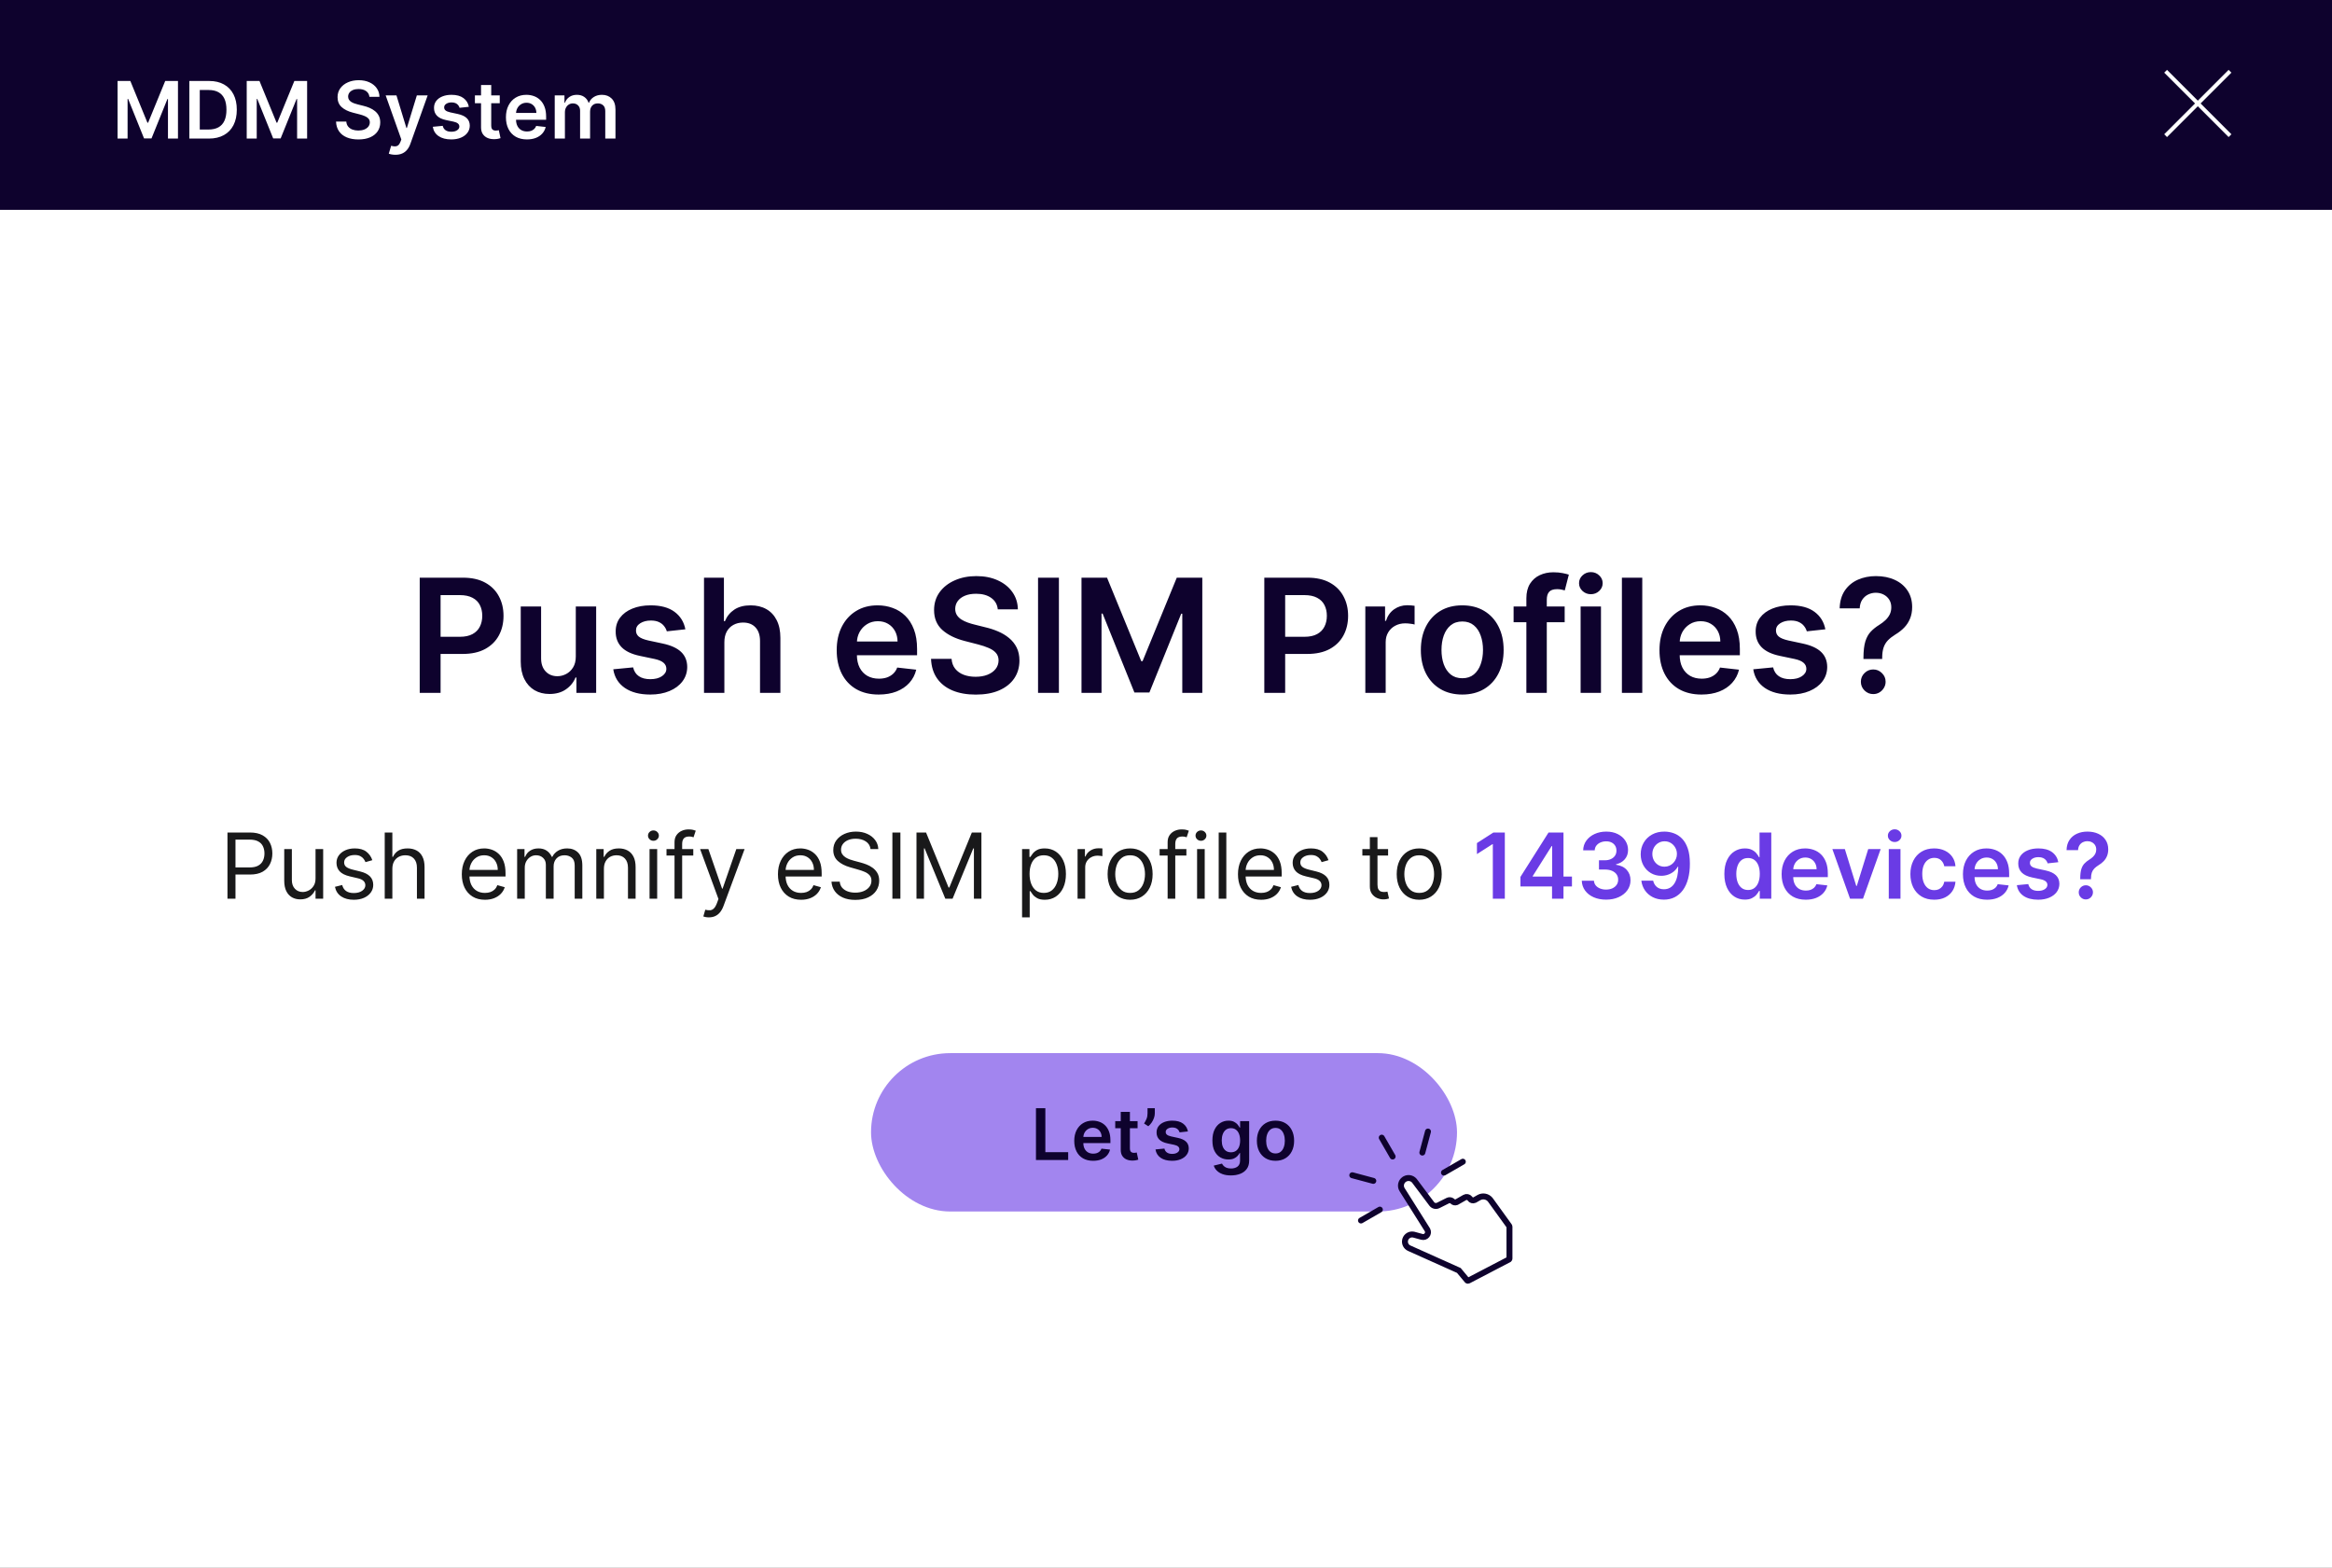 <svg width="589" height="396" viewBox="0 0 589 396" fill="none" xmlns="http://www.w3.org/2000/svg">
<rect x="0" y="0" width="589" height="396" fill="#333333" stroke="none"/>
<g clip-path="url(#clip0_7486_17438)">
<rect width="589" height="396" fill="white"/>
<path d="M106.01 175V145.909H116.919C119.154 145.909 121.029 146.326 122.544 147.159C124.069 147.992 125.219 149.138 125.996 150.597C126.782 152.045 127.175 153.693 127.175 155.54C127.175 157.405 126.782 159.062 125.996 160.511C125.21 161.96 124.05 163.101 122.516 163.935C120.982 164.759 119.092 165.17 116.848 165.17H109.618V160.838H116.138C117.445 160.838 118.515 160.611 119.348 160.156C120.181 159.702 120.797 159.077 121.195 158.281C121.602 157.486 121.805 156.572 121.805 155.54C121.805 154.508 121.602 153.598 121.195 152.812C120.797 152.027 120.177 151.416 119.334 150.98C118.5 150.535 117.426 150.312 116.109 150.312H111.28V175H106.01ZM145.431 165.824V153.182H150.573V175H145.587V171.122H145.36C144.868 172.344 144.058 173.343 142.931 174.119C141.814 174.896 140.436 175.284 138.798 175.284C137.368 175.284 136.103 174.967 135.005 174.332C133.916 173.688 133.064 172.756 132.448 171.534C131.833 170.303 131.525 168.816 131.525 167.074V153.182H136.667V166.278C136.667 167.661 137.046 168.759 137.803 169.574C138.561 170.388 139.555 170.795 140.786 170.795C141.544 170.795 142.278 170.611 142.988 170.241C143.698 169.872 144.281 169.323 144.735 168.594C145.199 167.855 145.431 166.932 145.431 165.824ZM173.105 158.949L168.418 159.46C168.285 158.987 168.053 158.542 167.722 158.125C167.4 157.708 166.964 157.372 166.415 157.116C165.866 156.861 165.193 156.733 164.398 156.733C163.328 156.733 162.428 156.965 161.699 157.429C160.979 157.893 160.624 158.494 160.634 159.233C160.624 159.867 160.856 160.384 161.33 160.781C161.813 161.179 162.608 161.506 163.716 161.761L167.438 162.557C169.502 163.002 171.036 163.707 172.04 164.673C173.053 165.639 173.564 166.903 173.574 168.466C173.564 169.839 173.162 171.051 172.366 172.102C171.58 173.144 170.487 173.958 169.085 174.545C167.684 175.133 166.074 175.426 164.256 175.426C161.585 175.426 159.436 174.867 157.807 173.75C156.178 172.623 155.207 171.056 154.895 169.048L159.909 168.565C160.136 169.55 160.619 170.294 161.358 170.795C162.097 171.297 163.058 171.548 164.241 171.548C165.463 171.548 166.443 171.297 167.182 170.795C167.93 170.294 168.304 169.673 168.304 168.935C168.304 168.31 168.063 167.794 167.58 167.386C167.106 166.979 166.367 166.667 165.364 166.449L161.642 165.668C159.549 165.232 158.001 164.498 156.997 163.466C155.993 162.424 155.496 161.108 155.506 159.517C155.496 158.172 155.861 157.008 156.599 156.023C157.348 155.028 158.384 154.261 159.71 153.722C161.045 153.172 162.584 152.898 164.327 152.898C166.884 152.898 168.896 153.442 170.364 154.531C171.841 155.62 172.755 157.093 173.105 158.949ZM182.956 162.216V175H177.814V145.909H182.842V156.889H183.098C183.609 155.658 184.4 154.687 185.47 153.977C186.55 153.258 187.923 152.898 189.589 152.898C191.105 152.898 192.426 153.215 193.553 153.849C194.679 154.484 195.551 155.412 196.166 156.634C196.791 157.855 197.104 159.347 197.104 161.108V175H191.962V161.903C191.962 160.436 191.583 159.295 190.825 158.48C190.077 157.656 189.026 157.244 187.672 157.244C186.763 157.244 185.948 157.443 185.229 157.841C184.518 158.229 183.96 158.793 183.553 159.531C183.155 160.27 182.956 161.165 182.956 162.216ZM221.926 175.426C219.739 175.426 217.849 174.972 216.259 174.062C214.677 173.144 213.46 171.847 212.608 170.17C211.756 168.485 211.33 166.501 211.33 164.219C211.33 161.974 211.756 160.005 212.608 158.31C213.47 156.605 214.672 155.279 216.216 154.332C217.759 153.376 219.573 152.898 221.656 152.898C223.001 152.898 224.27 153.116 225.463 153.551C226.666 153.977 227.726 154.64 228.645 155.54C229.573 156.439 230.302 157.585 230.832 158.977C231.363 160.36 231.628 162.008 231.628 163.92V165.497H213.744V162.031H226.699C226.689 161.046 226.476 160.17 226.06 159.403C225.643 158.627 225.061 158.016 224.312 157.571C223.574 157.126 222.712 156.903 221.727 156.903C220.676 156.903 219.753 157.159 218.957 157.67C218.162 158.172 217.542 158.835 217.097 159.659C216.661 160.473 216.438 161.368 216.429 162.344V165.369C216.429 166.638 216.661 167.727 217.125 168.636C217.589 169.536 218.238 170.227 219.071 170.71C219.904 171.184 220.88 171.42 221.997 171.42C222.745 171.42 223.422 171.316 224.028 171.108C224.634 170.89 225.16 170.573 225.605 170.156C226.05 169.74 226.386 169.223 226.614 168.608L231.415 169.148C231.112 170.417 230.534 171.525 229.682 172.472C228.839 173.409 227.759 174.138 226.443 174.659C225.127 175.17 223.621 175.426 221.926 175.426ZM252.015 153.906C251.882 152.666 251.324 151.7 250.339 151.009C249.363 150.317 248.094 149.972 246.532 149.972C245.433 149.972 244.491 150.137 243.705 150.469C242.919 150.8 242.318 151.25 241.901 151.818C241.485 152.386 241.272 153.035 241.262 153.764C241.262 154.37 241.399 154.896 241.674 155.341C241.958 155.786 242.342 156.165 242.825 156.477C243.308 156.78 243.843 157.036 244.43 157.244C245.017 157.453 245.609 157.628 246.205 157.77L248.933 158.452C250.031 158.707 251.087 159.053 252.1 159.489C253.123 159.924 254.037 160.473 254.842 161.136C255.656 161.799 256.3 162.599 256.773 163.537C257.247 164.474 257.484 165.573 257.484 166.832C257.484 168.537 257.048 170.038 256.177 171.335C255.306 172.623 254.046 173.632 252.398 174.361C250.76 175.08 248.776 175.44 246.447 175.44C244.183 175.44 242.219 175.09 240.552 174.389C238.895 173.688 237.597 172.666 236.66 171.321C235.732 169.976 235.23 168.338 235.154 166.406H240.339C240.415 167.42 240.727 168.262 241.276 168.935C241.826 169.607 242.54 170.109 243.421 170.44C244.311 170.772 245.306 170.938 246.404 170.938C247.55 170.938 248.554 170.767 249.415 170.426C250.287 170.076 250.969 169.593 251.461 168.977C251.953 168.352 252.204 167.623 252.214 166.79C252.204 166.032 251.982 165.407 251.546 164.915C251.111 164.413 250.5 163.996 249.714 163.665C248.937 163.324 248.028 163.021 246.987 162.756L243.677 161.903C241.281 161.288 239.387 160.355 237.995 159.105C236.612 157.846 235.921 156.174 235.921 154.091C235.921 152.377 236.385 150.876 237.313 149.588C238.251 148.3 239.524 147.301 241.134 146.591C242.744 145.871 244.567 145.511 246.603 145.511C248.667 145.511 250.476 145.871 252.029 146.591C253.592 147.301 254.818 148.291 255.708 149.56C256.598 150.819 257.058 152.268 257.086 153.906H252.015ZM267.452 145.909V175H262.182V145.909H267.452ZM273.158 145.909H279.607L288.244 166.989H288.585L297.221 145.909H303.67V175H298.613V155.014H298.343L290.303 174.915H286.525L278.485 154.972H278.215V175H273.158V145.909ZM319.33 175V145.909H330.239C332.474 145.909 334.349 146.326 335.864 147.159C337.389 147.992 338.54 149.138 339.316 150.597C340.102 152.045 340.495 153.693 340.495 155.54C340.495 157.405 340.102 159.062 339.316 160.511C338.53 161.96 337.37 163.101 335.836 163.935C334.302 164.759 332.413 165.17 330.168 165.17H322.938V160.838H329.458C330.765 160.838 331.835 160.611 332.668 160.156C333.502 159.702 334.117 159.077 334.515 158.281C334.922 157.486 335.126 156.572 335.126 155.54C335.126 154.508 334.922 153.598 334.515 152.812C334.117 152.027 333.497 151.416 332.654 150.98C331.821 150.535 330.746 150.312 329.43 150.312H324.6V175H319.33ZM344.845 175V153.182H349.831V156.818H350.058C350.456 155.559 351.138 154.588 352.104 153.906C353.079 153.215 354.192 152.869 355.442 152.869C355.726 152.869 356.043 152.884 356.393 152.912C356.753 152.931 357.052 152.964 357.288 153.011V157.741C357.071 157.666 356.725 157.599 356.251 157.543C355.787 157.476 355.338 157.443 354.902 157.443C353.964 157.443 353.122 157.647 352.374 158.054C351.635 158.452 351.053 159.006 350.626 159.716C350.2 160.426 349.987 161.245 349.987 162.173V175H344.845ZM369.323 175.426C367.192 175.426 365.346 174.957 363.783 174.02C362.221 173.082 361.009 171.771 360.147 170.085C359.295 168.4 358.869 166.43 358.869 164.176C358.869 161.922 359.295 159.948 360.147 158.253C361.009 156.558 362.221 155.241 363.783 154.304C365.346 153.366 367.192 152.898 369.323 152.898C371.454 152.898 373.3 153.366 374.863 154.304C376.425 155.241 377.633 156.558 378.485 158.253C379.347 159.948 379.778 161.922 379.778 164.176C379.778 166.43 379.347 168.4 378.485 170.085C377.633 171.771 376.425 173.082 374.863 174.02C373.3 174.957 371.454 175.426 369.323 175.426ZM369.352 171.307C370.507 171.307 371.473 170.99 372.249 170.355C373.026 169.711 373.603 168.849 373.982 167.77C374.371 166.69 374.565 165.488 374.565 164.162C374.565 162.827 374.371 161.619 373.982 160.54C373.603 159.451 373.026 158.584 372.249 157.94C371.473 157.296 370.507 156.974 369.352 156.974C368.168 156.974 367.183 157.296 366.397 157.94C365.621 158.584 365.038 159.451 364.65 160.54C364.271 161.619 364.082 162.827 364.082 164.162C364.082 165.488 364.271 166.69 364.65 167.77C365.038 168.849 365.621 169.711 366.397 170.355C367.183 170.99 368.168 171.307 369.352 171.307ZM395.193 153.182V157.159H382.295V153.182H395.193ZM385.52 175V151.122C385.52 149.654 385.823 148.433 386.429 147.457C387.045 146.482 387.868 145.753 388.901 145.27C389.933 144.787 391.079 144.545 392.338 144.545C393.228 144.545 394.019 144.616 394.71 144.759C395.402 144.901 395.913 145.028 396.244 145.142L395.222 149.119C395.004 149.053 394.729 148.987 394.398 148.92C394.066 148.845 393.697 148.807 393.29 148.807C392.333 148.807 391.656 149.039 391.259 149.503C390.87 149.957 390.676 150.611 390.676 151.463V175H385.52ZM399.22 175V153.182H404.362V175H399.22ZM401.805 150.085C400.991 150.085 400.29 149.815 399.703 149.276C399.116 148.726 398.822 148.068 398.822 147.301C398.822 146.525 399.116 145.866 399.703 145.327C400.29 144.777 400.991 144.503 401.805 144.503C402.629 144.503 403.33 144.777 403.908 145.327C404.495 145.866 404.788 146.525 404.788 147.301C404.788 148.068 404.495 148.726 403.908 149.276C403.33 149.815 402.629 150.085 401.805 150.085ZM414.792 145.909V175H409.65V145.909H414.792ZM429.739 175.426C427.551 175.426 425.662 174.972 424.071 174.062C422.49 173.144 421.273 171.847 420.42 170.17C419.568 168.485 419.142 166.501 419.142 164.219C419.142 161.974 419.568 160.005 420.42 158.31C421.282 156.605 422.485 155.279 424.028 154.332C425.572 153.376 427.385 152.898 429.469 152.898C430.813 152.898 432.082 153.116 433.276 153.551C434.478 153.977 435.539 154.64 436.457 155.54C437.385 156.439 438.115 157.585 438.645 158.977C439.175 160.36 439.44 162.008 439.44 163.92V165.497H421.557V162.031H434.511C434.502 161.046 434.289 160.17 433.872 159.403C433.455 158.627 432.873 158.016 432.125 157.571C431.386 157.126 430.525 156.903 429.54 156.903C428.489 156.903 427.565 157.159 426.77 157.67C425.974 158.172 425.354 158.835 424.909 159.659C424.473 160.473 424.251 161.368 424.241 162.344V165.369C424.241 166.638 424.473 167.727 424.938 168.636C425.402 169.536 426.05 170.227 426.884 170.71C427.717 171.184 428.692 171.42 429.81 171.42C430.558 171.42 431.235 171.316 431.841 171.108C432.447 170.89 432.973 170.573 433.418 170.156C433.863 169.74 434.199 169.223 434.426 168.608L439.227 169.148C438.924 170.417 438.347 171.525 437.494 172.472C436.652 173.409 435.572 174.138 434.256 174.659C432.939 175.17 431.434 175.426 429.739 175.426ZM461.035 158.949L456.347 159.46C456.215 158.987 455.983 158.542 455.651 158.125C455.329 157.708 454.894 157.372 454.344 157.116C453.795 156.861 453.123 156.733 452.327 156.733C451.257 156.733 450.358 156.965 449.629 157.429C448.909 157.893 448.554 158.494 448.563 159.233C448.554 159.867 448.786 160.384 449.259 160.781C449.742 161.179 450.538 161.506 451.646 161.761L455.367 162.557C457.432 163.002 458.966 163.707 459.969 164.673C460.983 165.639 461.494 166.903 461.504 168.466C461.494 169.839 461.092 171.051 460.296 172.102C459.51 173.144 458.416 173.958 457.015 174.545C455.613 175.133 454.004 175.426 452.185 175.426C449.515 175.426 447.365 174.867 445.737 173.75C444.108 172.623 443.137 171.056 442.825 169.048L447.839 168.565C448.066 169.55 448.549 170.294 449.288 170.795C450.026 171.297 450.987 171.548 452.171 171.548C453.393 171.548 454.373 171.297 455.112 170.795C455.86 170.294 456.234 169.673 456.234 168.935C456.234 168.31 455.992 167.794 455.509 167.386C455.036 166.979 454.297 166.667 453.293 166.449L449.572 165.668C447.479 165.232 445.931 164.498 444.927 163.466C443.923 162.424 443.426 161.108 443.435 159.517C443.426 158.172 443.79 157.008 444.529 156.023C445.277 155.028 446.314 154.261 447.64 153.722C448.975 153.172 450.514 152.898 452.256 152.898C454.813 152.898 456.826 153.442 458.293 154.531C459.771 155.62 460.684 157.093 461.035 158.949ZM470.658 166.449V166.08C470.668 164.366 470.829 163.002 471.141 161.989C471.463 160.975 471.918 160.161 472.505 159.545C473.092 158.92 473.807 158.348 474.65 157.827C475.228 157.467 475.744 157.074 476.198 156.648C476.662 156.212 477.027 155.729 477.292 155.199C477.557 154.659 477.69 154.058 477.69 153.395C477.69 152.647 477.514 151.998 477.164 151.449C476.814 150.9 476.34 150.473 475.744 150.17C475.156 149.867 474.498 149.716 473.769 149.716C473.097 149.716 472.458 149.863 471.852 150.156C471.255 150.44 470.758 150.876 470.36 151.463C469.972 152.041 469.754 152.775 469.707 153.665H464.65C464.697 151.866 465.133 150.36 465.957 149.148C466.79 147.936 467.888 147.027 469.252 146.42C470.625 145.814 472.14 145.511 473.798 145.511C475.606 145.511 477.197 145.829 478.57 146.463C479.953 147.098 481.028 148.002 481.795 149.176C482.571 150.341 482.96 151.723 482.96 153.324C482.96 154.403 482.784 155.369 482.434 156.222C482.093 157.074 481.605 157.831 480.971 158.494C480.336 159.157 479.584 159.749 478.712 160.27C477.945 160.743 477.316 161.236 476.823 161.747C476.34 162.259 475.98 162.86 475.744 163.551C475.516 164.233 475.398 165.076 475.388 166.08V166.449H470.658ZM473.13 175.312C472.278 175.312 471.544 175.009 470.928 174.403C470.313 173.797 470.005 173.059 470.005 172.188C470.005 171.335 470.313 170.606 470.928 170C471.544 169.394 472.278 169.091 473.13 169.091C473.973 169.091 474.702 169.394 475.317 170C475.942 170.606 476.255 171.335 476.255 172.188C476.255 172.765 476.108 173.291 475.815 173.764C475.531 174.238 475.152 174.616 474.678 174.901C474.214 175.175 473.698 175.312 473.13 175.312Z" fill="#0E022D"/>
<path d="M57.451 227V210.273H63.103C64.416 210.273 65.488 210.51 66.321 210.983C67.16 211.452 67.781 212.086 68.184 212.886C68.587 213.687 68.788 214.58 68.788 215.565C68.788 216.551 68.587 217.447 68.184 218.252C67.786 219.058 67.171 219.701 66.338 220.18C65.505 220.654 64.437 220.891 63.136 220.891H59.085V219.094H63.071C63.969 219.094 64.691 218.939 65.235 218.628C65.78 218.318 66.174 217.899 66.419 217.37C66.67 216.837 66.795 216.235 66.795 215.565C66.795 214.896 66.67 214.297 66.419 213.768C66.174 213.24 65.777 212.826 65.227 212.527C64.677 212.222 63.947 212.07 63.038 212.07H59.477V227H57.451ZM79.696 221.871V214.455H81.623V227H79.696V224.876H79.565C79.271 225.513 78.814 226.055 78.193 226.502C77.572 226.943 76.788 227.163 75.841 227.163C75.057 227.163 74.36 226.992 73.75 226.649C73.14 226.3 72.661 225.778 72.312 225.081C71.964 224.378 71.79 223.493 71.79 222.426V214.455H73.717V222.295C73.717 223.21 73.973 223.94 74.485 224.484C75.002 225.029 75.661 225.301 76.462 225.301C76.941 225.301 77.428 225.179 77.924 224.934C78.424 224.689 78.844 224.313 79.181 223.806C79.524 223.3 79.696 222.655 79.696 221.871ZM94.04 217.264L92.309 217.754C92.2 217.466 92.039 217.185 91.827 216.913C91.62 216.635 91.337 216.407 90.977 216.227C90.618 216.047 90.158 215.957 89.597 215.957C88.829 215.957 88.189 216.134 87.678 216.488C87.171 216.837 86.918 217.281 86.918 217.82C86.918 218.299 87.092 218.677 87.441 218.955C87.789 219.233 88.334 219.464 89.074 219.649L90.936 220.107C92.058 220.379 92.894 220.795 93.444 221.356C93.994 221.912 94.269 222.628 94.269 223.504C94.269 224.223 94.062 224.866 93.648 225.432C93.24 225.998 92.668 226.445 91.933 226.771C91.198 227.098 90.343 227.261 89.368 227.261C88.089 227.261 87.03 226.984 86.191 226.428C85.353 225.873 84.822 225.062 84.599 223.994L86.428 223.537C86.602 224.212 86.932 224.719 87.416 225.056C87.906 225.394 88.546 225.562 89.336 225.562C90.234 225.562 90.947 225.372 91.476 224.991C92.009 224.604 92.276 224.141 92.276 223.602C92.276 223.167 92.124 222.802 91.819 222.508C91.514 222.208 91.045 221.985 90.414 221.838L88.323 221.348C87.174 221.076 86.33 220.654 85.791 220.082C85.257 219.505 84.99 218.783 84.99 217.918C84.99 217.21 85.189 216.584 85.587 216.039C85.99 215.495 86.537 215.067 87.228 214.757C87.925 214.446 88.715 214.291 89.597 214.291C90.838 214.291 91.813 214.563 92.521 215.108C93.234 215.652 93.741 216.371 94.04 217.264ZM99.098 219.453V227H97.171V210.273H99.098V216.415H99.261C99.555 215.767 99.996 215.252 100.585 214.871C101.178 214.484 101.968 214.291 102.953 214.291C103.808 214.291 104.557 214.463 105.199 214.806C105.842 215.143 106.34 215.663 106.694 216.366C107.053 217.063 107.233 217.95 107.233 219.028V227H105.305V219.159C105.305 218.163 105.047 217.392 104.529 216.848C104.018 216.298 103.307 216.023 102.398 216.023C101.766 216.023 101.2 216.156 100.699 216.423C100.203 216.69 99.811 217.079 99.523 217.591C99.24 218.103 99.098 218.723 99.098 219.453ZM122.488 227.261C121.279 227.261 120.236 226.995 119.36 226.461C118.489 225.922 117.816 225.17 117.342 224.207C116.874 223.237 116.64 222.11 116.64 220.825C116.64 219.54 116.874 218.408 117.342 217.428C117.816 216.442 118.475 215.674 119.319 215.124C120.168 214.569 121.159 214.291 122.292 214.291C122.945 214.291 123.591 214.4 124.228 214.618C124.865 214.836 125.445 215.19 125.967 215.68C126.49 216.164 126.907 216.807 127.217 217.607C127.527 218.408 127.683 219.393 127.683 220.564V221.381H118.012V219.714H125.722C125.722 219.007 125.581 218.375 125.298 217.82C125.02 217.264 124.622 216.826 124.105 216.505C123.593 216.183 122.989 216.023 122.292 216.023C121.524 216.023 120.86 216.213 120.299 216.594C119.744 216.97 119.316 217.46 119.017 218.065C118.717 218.669 118.568 219.317 118.568 220.009V221.119C118.568 222.067 118.731 222.87 119.058 223.529C119.39 224.182 119.85 224.68 120.438 225.023C121.026 225.361 121.709 225.53 122.488 225.53C122.994 225.53 123.452 225.459 123.86 225.317C124.274 225.17 124.631 224.953 124.93 224.664C125.23 224.37 125.461 224.005 125.624 223.57L127.487 224.092C127.291 224.724 126.961 225.279 126.498 225.759C126.035 226.232 125.464 226.603 124.783 226.869C124.102 227.131 123.337 227.261 122.488 227.261ZM130.615 227V214.455H132.477V216.415H132.64C132.902 215.745 133.324 215.225 133.906 214.855C134.489 214.479 135.189 214.291 136.005 214.291C136.833 214.291 137.522 214.479 138.072 214.855C138.627 215.225 139.06 215.745 139.37 216.415H139.501C139.822 215.767 140.304 215.252 140.947 214.871C141.589 214.484 142.36 214.291 143.258 214.291C144.38 214.291 145.297 214.642 146.011 215.345C146.724 216.042 147.081 217.128 147.081 218.604V227H145.153V218.604C145.153 217.678 144.9 217.016 144.394 216.619C143.887 216.221 143.291 216.023 142.605 216.023C141.723 216.023 141.039 216.29 140.555 216.823C140.07 217.351 139.828 218.021 139.828 218.832V227H137.868V218.408C137.868 217.694 137.636 217.12 137.173 216.684C136.711 216.243 136.114 216.023 135.385 216.023C134.884 216.023 134.415 216.156 133.98 216.423C133.55 216.69 133.201 217.06 132.934 217.534C132.673 218.002 132.542 218.544 132.542 219.159V227H130.615ZM152.533 219.453V227H150.605V214.455H152.467V216.415H152.631C152.925 215.778 153.371 215.266 153.97 214.879C154.569 214.487 155.342 214.291 156.29 214.291C157.139 214.291 157.882 214.465 158.519 214.814C159.157 215.157 159.652 215.68 160.006 216.382C160.36 217.079 160.537 217.961 160.537 219.028V227H158.609V219.159C158.609 218.174 158.353 217.406 157.842 216.856C157.33 216.3 156.627 216.023 155.734 216.023C155.119 216.023 154.569 216.156 154.084 216.423C153.605 216.69 153.227 217.079 152.949 217.591C152.671 218.103 152.533 218.723 152.533 219.453ZM164.059 227V214.455H165.987V227H164.059ZM165.039 212.364C164.664 212.364 164.34 212.236 164.067 211.98C163.8 211.724 163.667 211.416 163.667 211.057C163.667 210.697 163.8 210.39 164.067 210.134C164.34 209.878 164.664 209.75 165.039 209.75C165.415 209.75 165.736 209.878 166.003 210.134C166.275 210.39 166.411 210.697 166.411 211.057C166.411 211.416 166.275 211.724 166.003 211.98C165.736 212.236 165.415 212.364 165.039 212.364ZM175.104 214.455V216.088H168.341V214.455H175.104ZM170.367 227V212.723C170.367 212.004 170.535 211.405 170.873 210.926C171.211 210.447 171.649 210.088 172.188 209.848C172.727 209.608 173.296 209.489 173.895 209.489C174.369 209.489 174.755 209.527 175.055 209.603C175.354 209.679 175.578 209.75 175.725 209.815L175.169 211.482C175.071 211.449 174.935 211.408 174.761 211.359C174.592 211.31 174.369 211.286 174.091 211.286C173.454 211.286 172.994 211.446 172.711 211.767C172.433 212.089 172.294 212.56 172.294 213.18V227H170.367ZM179.047 231.705C178.72 231.705 178.429 231.677 178.173 231.623C177.917 231.574 177.74 231.525 177.642 231.476L178.132 229.777C178.6 229.897 179.014 229.94 179.373 229.908C179.733 229.875 180.051 229.714 180.329 229.426C180.612 229.143 180.871 228.683 181.105 228.045L181.464 227.065L176.825 214.455H178.916L182.379 224.452H182.51L185.973 214.455H188.064L182.738 228.83C182.499 229.478 182.202 230.014 181.848 230.439C181.494 230.869 181.083 231.187 180.615 231.394C180.152 231.601 179.629 231.705 179.047 231.705ZM202.337 227.261C201.128 227.261 200.085 226.995 199.208 226.461C198.337 225.922 197.665 225.17 197.191 224.207C196.723 223.237 196.489 222.11 196.489 220.825C196.489 219.54 196.723 218.408 197.191 217.428C197.665 216.442 198.324 215.674 199.168 215.124C200.017 214.569 201.008 214.291 202.141 214.291C202.794 214.291 203.439 214.4 204.076 214.618C204.713 214.836 205.293 215.19 205.816 215.68C206.339 216.164 206.755 216.807 207.066 217.607C207.376 218.408 207.531 219.393 207.531 220.564V221.381H197.861V219.714H205.571C205.571 219.007 205.429 218.375 205.146 217.82C204.869 217.264 204.471 216.826 203.954 216.505C203.442 216.183 202.838 216.023 202.141 216.023C201.373 216.023 200.709 216.213 200.148 216.594C199.592 216.97 199.165 217.46 198.865 218.065C198.566 218.669 198.416 219.317 198.416 220.009V221.119C198.416 222.067 198.58 222.87 198.906 223.529C199.238 224.182 199.699 224.68 200.287 225.023C200.875 225.361 201.558 225.53 202.337 225.53C202.843 225.53 203.3 225.459 203.709 225.317C204.123 225.17 204.479 224.953 204.779 224.664C205.078 224.37 205.31 224.005 205.473 223.57L207.335 224.092C207.139 224.724 206.81 225.279 206.347 225.759C205.884 226.232 205.312 226.603 204.632 226.869C203.951 227.131 203.186 227.261 202.337 227.261ZM219.873 214.455C219.775 213.627 219.377 212.984 218.68 212.527C217.983 212.07 217.128 211.841 216.115 211.841C215.375 211.841 214.727 211.961 214.172 212.2C213.622 212.44 213.191 212.769 212.881 213.189C212.576 213.608 212.424 214.084 212.424 214.618C212.424 215.064 212.53 215.448 212.742 215.77C212.96 216.085 213.238 216.349 213.575 216.562C213.913 216.769 214.267 216.94 214.637 217.076C215.007 217.207 215.348 217.313 215.658 217.395L217.357 217.852C217.792 217.967 218.277 218.125 218.811 218.326C219.35 218.527 219.864 218.802 220.354 219.151C220.85 219.494 221.258 219.935 221.58 220.474C221.901 221.013 222.061 221.675 222.061 222.459C222.061 223.363 221.825 224.179 221.351 224.909C220.883 225.639 220.196 226.219 219.293 226.649C218.394 227.079 217.302 227.294 216.017 227.294C214.819 227.294 213.782 227.101 212.906 226.714C212.034 226.328 211.348 225.788 210.847 225.097C210.352 224.405 210.071 223.602 210.006 222.688H212.097C212.151 223.319 212.364 223.842 212.734 224.256C213.11 224.664 213.583 224.969 214.155 225.17C214.732 225.366 215.353 225.464 216.017 225.464C216.791 225.464 217.485 225.339 218.1 225.089C218.715 224.833 219.203 224.479 219.562 224.027C219.922 223.57 220.101 223.036 220.101 222.426C220.101 221.871 219.946 221.419 219.636 221.07C219.325 220.722 218.917 220.439 218.411 220.221C217.904 220.003 217.357 219.812 216.769 219.649L214.711 219.061C213.404 218.685 212.369 218.149 211.607 217.452C210.845 216.755 210.463 215.843 210.463 214.716C210.463 213.779 210.717 212.963 211.223 212.266C211.735 211.563 212.421 211.019 213.281 210.632C214.147 210.24 215.114 210.044 216.181 210.044C217.259 210.044 218.217 210.237 219.056 210.624C219.894 211.005 220.559 211.528 221.049 212.192C221.544 212.856 221.806 213.611 221.833 214.455H219.873ZM227.417 210.273V227H225.392V210.273H227.417ZM231.479 210.273H233.896L239.581 224.158H239.777L245.462 210.273H247.879V227H245.984V214.291H245.821L240.594 227H238.764L233.537 214.291H233.374V227H231.479V210.273ZM258.148 231.705V214.455H260.01V216.447H260.239C260.38 216.23 260.576 215.952 260.827 215.614C261.083 215.271 261.448 214.966 261.921 214.7C262.401 214.427 263.049 214.291 263.865 214.291C264.922 214.291 265.853 214.555 266.659 215.083C267.465 215.612 268.093 216.36 268.545 217.33C268.997 218.299 269.223 219.442 269.223 220.76C269.223 222.089 268.997 223.24 268.545 224.215C268.093 225.184 267.467 225.935 266.667 226.469C265.866 226.997 264.943 227.261 263.898 227.261C263.092 227.261 262.447 227.128 261.962 226.861C261.478 226.589 261.105 226.281 260.843 225.938C260.582 225.59 260.38 225.301 260.239 225.072H260.076V231.705H258.148ZM260.043 220.727C260.043 221.675 260.182 222.511 260.459 223.235C260.737 223.953 261.143 224.517 261.676 224.925C262.21 225.328 262.863 225.53 263.637 225.53C264.443 225.53 265.115 225.317 265.654 224.893C266.199 224.463 266.607 223.885 266.879 223.161C267.157 222.432 267.296 221.62 267.296 220.727C267.296 219.845 267.16 219.05 266.887 218.342C266.621 217.629 266.215 217.065 265.67 216.652C265.131 216.232 264.453 216.023 263.637 216.023C262.853 216.023 262.194 216.221 261.66 216.619C261.126 217.011 260.724 217.561 260.451 218.269C260.179 218.971 260.043 219.791 260.043 220.727ZM272.164 227V214.455H274.026V216.349H274.157C274.385 215.729 274.799 215.225 275.398 214.838C275.997 214.452 276.672 214.259 277.424 214.259C277.565 214.259 277.742 214.261 277.954 214.267C278.167 214.272 278.327 214.28 278.436 214.291V216.251C278.371 216.235 278.221 216.211 277.987 216.178C277.758 216.14 277.516 216.121 277.26 216.121C276.65 216.121 276.106 216.249 275.627 216.505C275.153 216.755 274.777 217.104 274.5 217.55C274.227 217.991 274.091 218.495 274.091 219.061V227H272.164ZM285.436 227.261C284.303 227.261 283.31 226.992 282.455 226.453C281.605 225.914 280.941 225.16 280.462 224.19C279.988 223.221 279.751 222.089 279.751 220.793C279.751 219.486 279.988 218.345 280.462 217.37C280.941 216.396 281.605 215.639 282.455 215.1C283.31 214.561 284.303 214.291 285.436 214.291C286.569 214.291 287.56 214.561 288.409 215.1C289.264 215.639 289.928 216.396 290.402 217.37C290.881 218.345 291.121 219.486 291.121 220.793C291.121 222.089 290.881 223.221 290.402 224.19C289.928 225.16 289.264 225.914 288.409 226.453C287.56 226.992 286.569 227.261 285.436 227.261ZM285.436 225.53C286.296 225.53 287.004 225.309 287.56 224.868C288.115 224.427 288.526 223.847 288.793 223.129C289.06 222.41 289.193 221.631 289.193 220.793C289.193 219.954 289.06 219.173 288.793 218.449C288.526 217.724 288.115 217.139 287.56 216.692C287.004 216.246 286.296 216.023 285.436 216.023C284.576 216.023 283.868 216.246 283.312 216.692C282.757 217.139 282.346 217.724 282.079 218.449C281.812 219.173 281.679 219.954 281.679 220.793C281.679 221.631 281.812 222.41 282.079 223.129C282.346 223.847 282.757 224.427 283.312 224.868C283.868 225.309 284.576 225.53 285.436 225.53ZM299.65 214.455V216.088H292.887V214.455H299.65ZM294.912 227V212.723C294.912 212.004 295.081 211.405 295.419 210.926C295.756 210.447 296.195 210.088 296.734 209.848C297.273 209.608 297.842 209.489 298.441 209.489C298.915 209.489 299.301 209.527 299.601 209.603C299.9 209.679 300.123 209.75 300.27 209.815L299.715 211.482C299.617 211.449 299.481 211.408 299.307 211.359C299.138 211.31 298.915 211.286 298.637 211.286C298 211.286 297.54 211.446 297.257 211.767C296.979 212.089 296.84 212.56 296.84 213.18V227H294.912ZM302.351 227V214.455H304.279V227H302.351ZM303.331 212.364C302.956 212.364 302.632 212.236 302.359 211.98C302.092 211.724 301.959 211.416 301.959 211.057C301.959 210.697 302.092 210.39 302.359 210.134C302.632 209.878 302.956 209.75 303.331 209.75C303.707 209.75 304.028 209.878 304.295 210.134C304.567 210.39 304.703 210.697 304.703 211.057C304.703 211.416 304.567 211.724 304.295 211.98C304.028 212.236 303.707 212.364 303.331 212.364ZM309.737 210.273V227H307.809V210.273H309.737ZM318.527 227.261C317.318 227.261 316.276 226.995 315.399 226.461C314.528 225.922 313.855 225.17 313.381 224.207C312.913 223.237 312.679 222.11 312.679 220.825C312.679 219.54 312.913 218.408 313.381 217.428C313.855 216.442 314.514 215.674 315.358 215.124C316.207 214.569 317.198 214.291 318.331 214.291C318.984 214.291 319.63 214.4 320.267 214.618C320.904 214.836 321.484 215.19 322.006 215.68C322.529 216.164 322.946 216.807 323.256 217.607C323.566 218.408 323.722 219.393 323.722 220.564V221.381H314.051V219.714H321.761C321.761 219.007 321.62 218.375 321.337 217.82C321.059 217.264 320.662 216.826 320.144 216.505C319.632 216.183 319.028 216.023 318.331 216.023C317.563 216.023 316.899 216.213 316.338 216.594C315.783 216.97 315.355 217.46 315.056 218.065C314.756 218.669 314.607 219.317 314.607 220.009V221.119C314.607 222.067 314.77 222.87 315.097 223.529C315.429 224.182 315.889 224.68 316.477 225.023C317.065 225.361 317.748 225.53 318.527 225.53C319.033 225.53 319.491 225.459 319.899 225.317C320.313 225.17 320.67 224.953 320.969 224.664C321.269 224.37 321.5 224.005 321.663 223.57L323.526 224.092C323.33 224.724 323 225.279 322.537 225.759C322.075 226.232 321.503 226.603 320.822 226.869C320.142 227.131 319.377 227.261 318.527 227.261ZM335.54 217.264L333.809 217.754C333.7 217.466 333.539 217.185 333.327 216.913C333.12 216.635 332.837 216.407 332.477 216.227C332.118 216.047 331.658 215.957 331.097 215.957C330.329 215.957 329.689 216.134 329.178 216.488C328.671 216.837 328.418 217.281 328.418 217.82C328.418 218.299 328.592 218.677 328.941 218.955C329.289 219.233 329.834 219.464 330.574 219.649L332.437 220.107C333.558 220.379 334.394 220.795 334.944 221.356C335.494 221.912 335.769 222.628 335.769 223.504C335.769 224.223 335.562 224.866 335.148 225.432C334.74 225.998 334.168 226.445 333.433 226.771C332.698 227.098 331.843 227.261 330.868 227.261C329.589 227.261 328.53 226.984 327.691 226.428C326.853 225.873 326.322 225.062 326.098 223.994L327.928 223.537C328.102 224.212 328.432 224.719 328.916 225.056C329.406 225.394 330.046 225.562 330.836 225.562C331.734 225.562 332.447 225.372 332.976 224.991C333.509 224.604 333.776 224.141 333.776 223.602C333.776 223.167 333.624 222.802 333.319 222.508C333.014 222.208 332.545 221.985 331.914 221.838L329.823 221.348C328.674 221.076 327.83 220.654 327.291 220.082C326.757 219.505 326.491 218.783 326.491 217.918C326.491 217.21 326.689 216.584 327.087 216.039C327.49 215.495 328.037 215.067 328.728 214.757C329.425 214.446 330.215 214.291 331.097 214.291C332.339 214.291 333.313 214.563 334.021 215.108C334.734 215.652 335.241 216.371 335.54 217.264ZM350.595 214.455V216.088H344.094V214.455H350.595ZM345.989 211.449H347.916V223.406C347.916 223.951 347.995 224.359 348.153 224.631C348.316 224.898 348.523 225.078 348.774 225.17C349.03 225.258 349.299 225.301 349.582 225.301C349.795 225.301 349.969 225.29 350.105 225.268C350.241 225.241 350.35 225.219 350.432 225.203L350.824 226.935C350.693 226.984 350.511 227.033 350.277 227.082C350.042 227.136 349.746 227.163 349.386 227.163C348.842 227.163 348.308 227.046 347.786 226.812C347.268 226.578 346.838 226.221 346.495 225.742C346.157 225.263 345.989 224.659 345.989 223.929V211.449ZM358.456 227.261C357.324 227.261 356.33 226.992 355.475 226.453C354.626 225.914 353.962 225.16 353.482 224.19C353.009 223.221 352.772 222.089 352.772 220.793C352.772 219.486 353.009 218.345 353.482 217.37C353.962 216.396 354.626 215.639 355.475 215.1C356.33 214.561 357.324 214.291 358.456 214.291C359.589 214.291 360.58 214.561 361.43 215.1C362.284 215.639 362.949 216.396 363.422 217.37C363.902 218.345 364.141 219.486 364.141 220.793C364.141 222.089 363.902 223.221 363.422 224.19C362.949 225.16 362.284 225.914 361.43 226.453C360.58 226.992 359.589 227.261 358.456 227.261ZM358.456 225.53C359.317 225.53 360.025 225.309 360.58 224.868C361.135 224.427 361.547 223.847 361.813 223.129C362.08 222.41 362.214 221.631 362.214 220.793C362.214 219.954 362.08 219.173 361.813 218.449C361.547 217.724 361.135 217.139 360.58 216.692C360.025 216.246 359.317 216.023 358.456 216.023C357.596 216.023 356.888 216.246 356.333 216.692C355.778 217.139 355.366 217.724 355.1 218.449C354.833 219.173 354.699 219.954 354.699 220.793C354.699 221.631 354.833 222.41 355.1 223.129C355.366 223.847 355.778 224.427 356.333 224.868C356.888 225.309 357.596 225.53 358.456 225.53Z" fill="#19191A"/>
<path d="M380.078 210.273V227H377.048V213.221H376.95L373.038 215.721V212.944L377.195 210.273H380.078ZM384.023 223.896V221.487L391.121 210.273H393.13V213.703H391.905L387.127 221.275V221.405H397.034V223.896H384.023ZM392.003 227V223.161L392.036 222.083V210.273H394.894V227H392.003ZM405.647 227.229C404.471 227.229 403.425 227.027 402.511 226.624C401.601 226.221 400.882 225.661 400.354 224.942C399.826 224.223 399.546 223.393 399.513 222.451H402.584C402.611 222.903 402.761 223.297 403.033 223.635C403.306 223.967 403.668 224.226 404.12 224.411C404.572 224.596 405.078 224.689 405.639 224.689C406.238 224.689 406.769 224.585 407.231 224.378C407.694 224.166 408.056 223.872 408.318 223.496C408.579 223.12 408.707 222.687 408.702 222.197C408.707 221.691 408.576 221.245 408.31 220.858C408.043 220.471 407.656 220.169 407.15 219.951C406.649 219.734 406.044 219.625 405.337 219.625H403.858V217.289H405.337C405.919 217.289 406.428 217.188 406.864 216.987C407.305 216.785 407.651 216.502 407.901 216.137C408.152 215.767 408.274 215.339 408.269 214.855C408.274 214.381 408.168 213.97 407.95 213.621C407.738 213.268 407.436 212.993 407.044 212.797C406.657 212.6 406.202 212.502 405.68 212.502C405.168 212.502 404.694 212.595 404.258 212.78C403.823 212.965 403.472 213.229 403.205 213.572C402.938 213.91 402.796 214.313 402.78 214.781H399.864C399.886 213.845 400.156 213.022 400.673 212.315C401.196 211.601 401.893 211.046 402.764 210.648C403.635 210.246 404.612 210.044 405.696 210.044C406.812 210.044 407.781 210.254 408.604 210.673C409.431 211.087 410.071 211.645 410.523 212.347C410.975 213.05 411.201 213.826 411.201 214.675C411.206 215.617 410.929 216.407 410.368 217.044C409.812 217.681 409.083 218.097 408.179 218.293V218.424C409.355 218.587 410.256 219.023 410.882 219.731C411.514 220.433 411.827 221.307 411.822 222.353C411.822 223.289 411.555 224.128 411.021 224.868C410.493 225.603 409.763 226.181 408.832 226.6C407.907 227.019 406.845 227.229 405.647 227.229ZM420.432 210.044C421.233 210.049 422.011 210.191 422.768 210.469C423.531 210.741 424.217 211.188 424.827 211.808C425.436 212.424 425.921 213.248 426.28 214.283C426.64 215.318 426.819 216.597 426.819 218.122C426.825 219.559 426.672 220.844 426.362 221.977C426.057 223.104 425.619 224.057 425.047 224.836C424.475 225.614 423.787 226.208 422.981 226.616C422.175 227.025 421.268 227.229 420.261 227.229C419.204 227.229 418.268 227.022 417.451 226.608C416.64 226.194 415.984 225.628 415.483 224.909C414.982 224.19 414.674 223.368 414.56 222.442H417.541C417.693 223.107 418.004 223.635 418.472 224.027C418.946 224.414 419.542 224.607 420.261 224.607C421.421 224.607 422.314 224.103 422.94 223.096C423.566 222.089 423.879 220.689 423.879 218.898H423.765C423.498 219.377 423.152 219.791 422.727 220.139C422.303 220.482 421.821 220.746 421.282 220.931C420.748 221.117 420.182 221.209 419.583 221.209C418.603 221.209 417.721 220.975 416.937 220.507C416.158 220.038 415.54 219.396 415.083 218.579C414.631 217.762 414.402 216.829 414.396 215.778C414.396 214.689 414.647 213.711 415.148 212.846C415.654 211.974 416.359 211.288 417.263 210.787C418.167 210.281 419.224 210.033 420.432 210.044ZM420.441 212.494C419.852 212.494 419.322 212.639 418.848 212.927C418.38 213.21 418.009 213.597 417.737 214.087C417.47 214.572 417.337 215.113 417.337 215.712C417.342 216.306 417.476 216.845 417.737 217.33C418.004 217.814 418.366 218.198 418.823 218.481C419.286 218.764 419.814 218.906 420.408 218.906C420.849 218.906 421.26 218.821 421.641 218.653C422.022 218.484 422.354 218.25 422.638 217.95C422.926 217.645 423.149 217.3 423.307 216.913C423.471 216.526 423.55 216.118 423.544 215.688C423.544 215.116 423.408 214.588 423.136 214.103C422.869 213.619 422.501 213.229 422.033 212.935C421.57 212.641 421.039 212.494 420.441 212.494ZM440.696 227.221C439.711 227.221 438.829 226.967 438.05 226.461C437.271 225.955 436.656 225.219 436.204 224.256C435.752 223.292 435.526 222.121 435.526 220.744C435.526 219.35 435.755 218.174 436.212 217.215C436.675 216.251 437.298 215.525 438.083 215.034C438.867 214.539 439.741 214.291 440.704 214.291C441.439 214.291 442.044 214.416 442.518 214.667C442.991 214.912 443.367 215.209 443.645 215.557C443.922 215.9 444.137 216.224 444.29 216.529H444.412V210.273H447.377V227H444.47V225.023H444.29C444.137 225.328 443.917 225.652 443.628 225.995C443.34 226.333 442.959 226.622 442.485 226.861C442.011 227.101 441.415 227.221 440.696 227.221ZM441.521 224.795C442.147 224.795 442.681 224.626 443.122 224.288C443.563 223.945 443.898 223.469 444.127 222.859C444.355 222.249 444.47 221.539 444.47 220.727C444.47 219.916 444.355 219.211 444.127 218.612C443.903 218.013 443.571 217.547 443.13 217.215C442.695 216.883 442.158 216.717 441.521 216.717C440.862 216.717 440.312 216.888 439.871 217.232C439.43 217.575 439.098 218.048 438.875 218.653C438.652 219.257 438.54 219.949 438.54 220.727C438.54 221.511 438.652 222.211 438.875 222.826C439.104 223.436 439.438 223.918 439.879 224.272C440.326 224.621 440.873 224.795 441.521 224.795ZM456.082 227.245C454.824 227.245 453.738 226.984 452.823 226.461C451.914 225.933 451.214 225.187 450.724 224.223C450.234 223.254 449.989 222.113 449.989 220.801C449.989 219.51 450.234 218.378 450.724 217.403C451.219 216.423 451.911 215.661 452.799 215.116C453.686 214.566 454.729 214.291 455.927 214.291C456.7 214.291 457.43 214.416 458.116 214.667C458.807 214.912 459.417 215.293 459.945 215.81C460.479 216.328 460.898 216.987 461.203 217.787C461.508 218.582 461.66 219.529 461.66 220.629V221.536H451.377V219.543H458.826C458.821 218.977 458.698 218.473 458.459 218.032C458.219 217.585 457.884 217.234 457.454 216.978C457.029 216.722 456.534 216.594 455.968 216.594C455.363 216.594 454.832 216.741 454.375 217.036C453.918 217.324 453.561 217.705 453.305 218.179C453.054 218.647 452.927 219.162 452.921 219.723V221.462C452.921 222.192 453.054 222.818 453.321 223.341C453.588 223.858 453.961 224.256 454.44 224.533C454.919 224.806 455.48 224.942 456.123 224.942C456.553 224.942 456.942 224.882 457.291 224.762C457.639 224.637 457.941 224.454 458.197 224.215C458.453 223.975 458.647 223.679 458.777 223.325L461.538 223.635C461.364 224.365 461.032 225.002 460.541 225.546C460.057 226.085 459.436 226.504 458.679 226.804C457.922 227.098 457.057 227.245 456.082 227.245ZM475.008 214.455L470.541 227H467.274L462.806 214.455H465.959L468.842 223.774H468.972L471.864 214.455H475.008ZM477.054 227V214.455H480.011V227H477.054ZM478.541 212.674C478.073 212.674 477.67 212.519 477.332 212.208C476.994 211.893 476.826 211.514 476.826 211.073C476.826 210.627 476.994 210.248 477.332 209.938C477.67 209.622 478.073 209.464 478.541 209.464C479.015 209.464 479.417 209.622 479.75 209.938C480.087 210.248 480.256 210.627 480.256 211.073C480.256 211.514 480.087 211.893 479.75 212.208C479.417 212.519 479.015 212.674 478.541 212.674ZM488.524 227.245C487.271 227.245 486.196 226.97 485.297 226.42C484.405 225.87 483.716 225.111 483.231 224.141C482.752 223.167 482.512 222.045 482.512 220.776C482.512 219.502 482.757 218.378 483.247 217.403C483.737 216.423 484.429 215.661 485.322 215.116C486.22 214.566 487.282 214.291 488.507 214.291C489.526 214.291 490.427 214.479 491.211 214.855C492 215.225 492.629 215.75 493.098 216.431C493.566 217.106 493.833 217.896 493.898 218.8H491.072C490.958 218.195 490.685 217.692 490.255 217.289C489.831 216.88 489.262 216.676 488.548 216.676C487.944 216.676 487.413 216.839 486.956 217.166C486.498 217.487 486.141 217.95 485.886 218.555C485.635 219.159 485.51 219.883 485.51 220.727C485.51 221.582 485.635 222.317 485.886 222.933C486.136 223.542 486.487 224.013 486.939 224.346C487.397 224.672 487.933 224.836 488.548 224.836C488.984 224.836 489.373 224.754 489.716 224.591C490.065 224.422 490.356 224.179 490.59 223.864C490.824 223.548 490.985 223.164 491.072 222.712H493.898C493.827 223.6 493.566 224.386 493.114 225.072C492.662 225.753 492.047 226.287 491.268 226.673C490.489 227.054 489.575 227.245 488.524 227.245ZM501.88 227.245C500.622 227.245 499.536 226.984 498.621 226.461C497.712 225.933 497.012 225.187 496.522 224.223C496.032 223.254 495.787 222.113 495.787 220.801C495.787 219.51 496.032 218.378 496.522 217.403C497.017 216.423 497.709 215.661 498.596 215.116C499.484 214.566 500.527 214.291 501.725 214.291C502.498 214.291 503.227 214.416 503.914 214.667C504.605 214.912 505.215 215.293 505.743 215.81C506.277 216.328 506.696 216.987 507.001 217.787C507.306 218.582 507.458 219.529 507.458 220.629V221.536H497.175V219.543H504.624C504.619 218.977 504.496 218.473 504.257 218.032C504.017 217.585 503.682 217.234 503.252 216.978C502.827 216.722 502.332 216.594 501.765 216.594C501.161 216.594 500.63 216.741 500.173 217.036C499.715 217.324 499.359 217.705 499.103 218.179C498.852 218.647 498.724 219.162 498.719 219.723V221.462C498.719 222.192 498.852 222.818 499.119 223.341C499.386 223.858 499.759 224.256 500.238 224.533C500.717 224.806 501.278 224.942 501.921 224.942C502.351 224.942 502.74 224.882 503.089 224.762C503.437 224.637 503.739 224.454 503.995 224.215C504.251 223.975 504.444 223.679 504.575 223.325L507.336 223.635C507.162 224.365 506.829 225.002 506.339 225.546C505.855 226.085 505.234 226.504 504.477 226.804C503.72 227.098 502.854 227.245 501.88 227.245ZM519.875 217.771L517.18 218.065C517.104 217.792 516.97 217.536 516.78 217.297C516.594 217.057 516.344 216.864 516.028 216.717C515.712 216.57 515.326 216.496 514.868 216.496C514.253 216.496 513.736 216.63 513.316 216.897C512.903 217.163 512.698 217.509 512.704 217.934C512.698 218.299 512.832 218.596 513.104 218.824C513.382 219.053 513.839 219.241 514.476 219.388L516.616 219.845C517.803 220.101 518.685 220.507 519.263 221.062C519.845 221.618 520.139 222.344 520.145 223.243C520.139 224.032 519.908 224.729 519.45 225.334C518.998 225.933 518.37 226.401 517.564 226.739C516.758 227.076 515.832 227.245 514.787 227.245C513.251 227.245 512.015 226.924 511.079 226.281C510.142 225.633 509.584 224.732 509.404 223.578L512.287 223.3C512.418 223.866 512.696 224.294 513.12 224.582C513.545 224.871 514.098 225.015 514.778 225.015C515.481 225.015 516.044 224.871 516.469 224.582C516.899 224.294 517.114 223.937 517.114 223.512C517.114 223.153 516.976 222.856 516.698 222.622C516.426 222.388 516.001 222.208 515.424 222.083L513.284 221.634C512.08 221.383 511.19 220.961 510.613 220.368C510.036 219.769 509.75 219.012 509.755 218.097C509.75 217.324 509.96 216.654 510.384 216.088C510.814 215.516 511.411 215.075 512.173 214.765C512.941 214.449 513.826 214.291 514.828 214.291C516.298 214.291 517.455 214.604 518.299 215.23C519.148 215.857 519.674 216.703 519.875 217.771ZM525.409 222.083V221.871C525.414 220.885 525.507 220.101 525.686 219.518C525.871 218.936 526.133 218.468 526.47 218.114C526.808 217.754 527.219 217.425 527.704 217.125C528.036 216.918 528.333 216.692 528.594 216.447C528.861 216.197 529.07 215.919 529.223 215.614C529.375 215.304 529.452 214.958 529.452 214.577C529.452 214.147 529.351 213.774 529.149 213.458C528.948 213.142 528.676 212.897 528.333 212.723C527.995 212.549 527.617 212.462 527.197 212.462C526.811 212.462 526.443 212.546 526.095 212.715C525.752 212.878 525.466 213.129 525.237 213.466C525.014 213.798 524.889 214.22 524.861 214.732H521.954C521.981 213.698 522.231 212.832 522.705 212.135C523.184 211.438 523.816 210.915 524.6 210.567C525.39 210.218 526.261 210.044 527.214 210.044C528.254 210.044 529.168 210.226 529.958 210.591C530.753 210.956 531.371 211.476 531.812 212.151C532.259 212.821 532.482 213.616 532.482 214.536C532.482 215.157 532.381 215.712 532.18 216.202C531.984 216.692 531.703 217.128 531.338 217.509C530.974 217.89 530.541 218.231 530.04 218.53C529.599 218.802 529.237 219.086 528.953 219.38C528.676 219.674 528.469 220.019 528.333 220.417C528.202 220.809 528.134 221.294 528.128 221.871V222.083H525.409ZM526.83 227.18C526.34 227.18 525.918 227.005 525.564 226.657C525.21 226.308 525.033 225.884 525.033 225.383C525.033 224.893 525.21 224.473 525.564 224.125C525.918 223.777 526.34 223.602 526.83 223.602C527.314 223.602 527.734 223.777 528.088 224.125C528.447 224.473 528.627 224.893 528.627 225.383C528.627 225.715 528.542 226.017 528.373 226.289C528.21 226.562 527.992 226.779 527.72 226.943C527.453 227.101 527.157 227.18 526.83 227.18Z" fill="#6A3BE5"/>
<rect x="220" y="266" width="148" height="40" rx="20" fill="#A285EF"/>
<path d="M261.655 293V279.909H264.027V291.012H269.793V293H261.655ZM276.095 293.192C275.111 293.192 274.261 292.987 273.545 292.578C272.833 292.165 272.285 291.581 271.902 290.827C271.518 290.068 271.327 289.175 271.327 288.148C271.327 287.138 271.518 286.252 271.902 285.489C272.29 284.722 272.831 284.126 273.525 283.7C274.22 283.269 275.036 283.054 275.974 283.054C276.579 283.054 277.15 283.152 277.687 283.348C278.228 283.54 278.705 283.838 279.119 284.243C279.536 284.648 279.864 285.163 280.103 285.79C280.342 286.412 280.461 287.153 280.461 288.014V288.724H272.413V287.164H278.243C278.239 286.721 278.143 286.327 277.955 285.982C277.768 285.632 277.506 285.357 277.169 285.157C276.837 284.957 276.449 284.857 276.006 284.857C275.533 284.857 275.117 284.972 274.759 285.202C274.401 285.428 274.122 285.726 273.922 286.097C273.726 286.463 273.626 286.866 273.621 287.305V288.666C273.621 289.237 273.726 289.727 273.935 290.136C274.143 290.541 274.435 290.852 274.81 291.07C275.185 291.283 275.624 291.389 276.127 291.389C276.464 291.389 276.768 291.342 277.041 291.249C277.314 291.151 277.55 291.008 277.751 290.82C277.951 290.633 278.102 290.401 278.204 290.124L280.365 290.366C280.229 290.937 279.969 291.436 279.585 291.862C279.206 292.284 278.72 292.612 278.128 292.847C277.535 293.077 276.858 293.192 276.095 293.192ZM287.321 283.182V284.972H281.677V283.182H287.321ZM283.07 280.83H285.384V290.047C285.384 290.358 285.431 290.597 285.525 290.763C285.623 290.925 285.751 291.036 285.908 291.095C286.066 291.155 286.241 291.185 286.433 291.185C286.578 291.185 286.71 291.174 286.829 291.153C286.953 291.131 287.046 291.112 287.11 291.095L287.5 292.904C287.377 292.947 287.2 292.994 286.97 293.045C286.744 293.096 286.467 293.126 286.139 293.134C285.559 293.151 285.037 293.064 284.573 292.872C284.108 292.676 283.739 292.374 283.467 291.964C283.198 291.555 283.066 291.044 283.07 290.43V280.83ZM291.676 279.909V281.213C291.676 281.588 291.603 281.978 291.458 282.383C291.318 282.783 291.124 283.167 290.877 283.533C290.63 283.896 290.348 284.207 290.033 284.467L288.959 283.77C289.193 283.416 289.398 283.035 289.573 282.626C289.747 282.212 289.835 281.746 289.835 281.226V279.909H291.676ZM300.04 285.777L297.93 286.007C297.871 285.794 297.766 285.594 297.617 285.406C297.472 285.219 297.276 285.067 297.029 284.952C296.782 284.837 296.479 284.78 296.121 284.78C295.64 284.78 295.235 284.884 294.907 285.093C294.583 285.302 294.423 285.572 294.427 285.905C294.423 286.19 294.528 286.423 294.741 286.602C294.958 286.781 295.316 286.928 295.815 287.043L297.489 287.401C298.418 287.601 299.109 287.918 299.56 288.353C300.016 288.788 300.246 289.357 300.251 290.06C300.246 290.678 300.065 291.223 299.707 291.696C299.354 292.165 298.861 292.531 298.231 292.795C297.6 293.06 296.876 293.192 296.057 293.192C294.856 293.192 293.888 292.94 293.155 292.438C292.422 291.93 291.986 291.225 291.845 290.322L294.101 290.104C294.204 290.548 294.421 290.882 294.753 291.108C295.086 291.334 295.518 291.447 296.051 291.447C296.601 291.447 297.042 291.334 297.374 291.108C297.711 290.882 297.879 290.603 297.879 290.271C297.879 289.989 297.771 289.757 297.553 289.574C297.34 289.391 297.008 289.25 296.556 289.152L294.881 288.8C293.94 288.604 293.243 288.274 292.791 287.81C292.339 287.341 292.116 286.749 292.12 286.033C292.116 285.428 292.28 284.903 292.612 284.46C292.949 284.013 293.415 283.668 294.012 283.425C294.613 283.178 295.305 283.054 296.089 283.054C297.24 283.054 298.146 283.299 298.806 283.789C299.471 284.279 299.882 284.942 300.04 285.777ZM310.893 296.886C310.062 296.886 309.349 296.773 308.752 296.548C308.155 296.326 307.676 296.028 307.314 295.653C306.952 295.278 306.7 294.862 306.56 294.406L308.643 293.901C308.737 294.093 308.873 294.283 309.052 294.47C309.231 294.662 309.472 294.82 309.775 294.943C310.082 295.071 310.467 295.135 310.932 295.135C311.588 295.135 312.131 294.975 312.562 294.656C312.992 294.34 313.207 293.82 313.207 293.096V291.236H313.092C312.973 291.474 312.798 291.719 312.568 291.971C312.342 292.222 312.042 292.433 311.667 292.604C311.296 292.774 310.829 292.859 310.267 292.859C309.513 292.859 308.829 292.683 308.215 292.329C307.606 291.971 307.12 291.438 306.758 290.731C306.4 290.019 306.221 289.129 306.221 288.059C306.221 286.981 306.4 286.071 306.758 285.33C307.12 284.584 307.608 284.019 308.222 283.636C308.835 283.248 309.519 283.054 310.273 283.054C310.849 283.054 311.322 283.152 311.692 283.348C312.067 283.54 312.366 283.772 312.587 284.045C312.809 284.313 312.977 284.567 313.092 284.805H313.22V283.182H315.502V293.16C315.502 293.999 315.302 294.694 314.901 295.244C314.501 295.793 313.953 296.205 313.258 296.477C312.564 296.75 311.775 296.886 310.893 296.886ZM310.913 291.044C311.403 291.044 311.82 290.925 312.165 290.686C312.511 290.447 312.773 290.104 312.952 289.657C313.131 289.21 313.22 288.673 313.22 288.046C313.22 287.428 313.131 286.887 312.952 286.423C312.777 285.958 312.517 285.598 312.172 285.342C311.831 285.082 311.411 284.952 310.913 284.952C310.397 284.952 309.967 285.087 309.621 285.355C309.276 285.624 309.016 285.992 308.842 286.461C308.667 286.925 308.579 287.454 308.579 288.046C308.579 288.647 308.667 289.173 308.842 289.625C309.021 290.072 309.283 290.422 309.628 290.673C309.977 290.92 310.405 291.044 310.913 291.044ZM322.156 293.192C321.197 293.192 320.366 292.981 319.663 292.559C318.96 292.137 318.415 291.547 318.027 290.788C317.643 290.03 317.452 289.143 317.452 288.129C317.452 287.115 317.643 286.227 318.027 285.464C318.415 284.701 318.96 284.109 319.663 283.687C320.366 283.265 321.197 283.054 322.156 283.054C323.115 283.054 323.946 283.265 324.649 283.687C325.352 284.109 325.896 284.701 326.279 285.464C326.667 286.227 326.861 287.115 326.861 288.129C326.861 289.143 326.667 290.03 326.279 290.788C325.896 291.547 325.352 292.137 324.649 292.559C323.946 292.981 323.115 293.192 322.156 293.192ZM322.169 291.338C322.689 291.338 323.123 291.195 323.473 290.91C323.822 290.62 324.082 290.232 324.253 289.746C324.427 289.261 324.515 288.719 324.515 288.123C324.515 287.522 324.427 286.979 324.253 286.493C324.082 286.003 323.822 285.613 323.473 285.323C323.123 285.033 322.689 284.888 322.169 284.888C321.636 284.888 321.193 285.033 320.839 285.323C320.49 285.613 320.228 286.003 320.053 286.493C319.883 286.979 319.797 287.522 319.797 288.123C319.797 288.719 319.883 289.261 320.053 289.746C320.228 290.232 320.49 290.62 320.839 290.91C321.193 291.195 321.636 291.338 322.169 291.338Z" fill="#0E022D"/>
<rect width="685" height="53" fill="#0E022D"/>
<path d="M29.696 20.454H32.921L37.239 30.994H37.409L41.728 20.454H44.952V35H42.424V25.007H42.289L38.269 34.957H36.38L32.36 24.986H32.225V35H29.696V20.454ZM52.75 35H47.821V20.454H52.85C54.294 20.454 55.534 20.746 56.571 21.328C57.613 21.906 58.413 22.737 58.972 23.821C59.531 24.905 59.81 26.203 59.81 27.713C59.81 29.228 59.528 30.53 58.965 31.619C58.406 32.708 57.599 33.544 56.543 34.126C55.492 34.709 54.228 35 52.75 35ZM50.456 32.72H52.623C53.636 32.72 54.481 32.535 55.158 32.166C55.835 31.792 56.344 31.236 56.685 30.497C57.026 29.754 57.196 28.826 57.196 27.713C57.196 26.6 57.026 25.677 56.685 24.943C56.344 24.204 55.84 23.653 55.172 23.288C54.509 22.919 53.685 22.734 52.701 22.734H50.456V32.72ZM62.314 20.454H65.538L69.856 30.994H70.027L74.345 20.454H77.569V35H75.041V25.007H74.906L70.886 34.957H68.997L64.977 24.986H64.842V35H62.314V20.454ZM93.304 24.453C93.238 23.833 92.959 23.35 92.466 23.004C91.979 22.659 91.344 22.486 90.563 22.486C90.014 22.486 89.543 22.569 89.15 22.734C88.757 22.9 88.456 23.125 88.248 23.409C88.039 23.693 87.933 24.017 87.928 24.382C87.928 24.685 87.997 24.948 88.134 25.171C88.276 25.393 88.468 25.582 88.709 25.739C88.951 25.89 89.218 26.018 89.512 26.122C89.805 26.226 90.101 26.314 90.4 26.385L91.763 26.726C92.312 26.854 92.84 27.026 93.347 27.244C93.858 27.462 94.315 27.737 94.718 28.068C95.125 28.4 95.447 28.8 95.684 29.268C95.92 29.737 96.039 30.287 96.039 30.916C96.039 31.768 95.821 32.519 95.385 33.168C94.95 33.812 94.32 34.316 93.496 34.68C92.677 35.04 91.685 35.22 90.52 35.22C89.389 35.22 88.406 35.045 87.573 34.695C86.744 34.344 86.096 33.833 85.627 33.16C85.163 32.488 84.912 31.669 84.874 30.703H87.466C87.504 31.21 87.66 31.631 87.935 31.967C88.21 32.303 88.567 32.554 89.007 32.72C89.453 32.886 89.95 32.969 90.499 32.969C91.072 32.969 91.574 32.883 92.005 32.713C92.44 32.538 92.781 32.296 93.027 31.989C93.274 31.676 93.399 31.312 93.404 30.895C93.399 30.516 93.288 30.204 93.07 29.957C92.852 29.706 92.547 29.498 92.154 29.332C91.766 29.162 91.311 29.01 90.79 28.878L89.135 28.452C87.937 28.144 86.99 27.678 86.294 27.053C85.603 26.423 85.257 25.587 85.257 24.546C85.257 23.688 85.49 22.938 85.954 22.294C86.422 21.65 87.059 21.151 87.864 20.796C88.669 20.436 89.58 20.256 90.598 20.256C91.631 20.256 92.535 20.436 93.311 20.796C94.093 21.151 94.706 21.645 95.151 22.28C95.596 22.91 95.826 23.634 95.84 24.453H93.304ZM99.872 39.091C99.522 39.091 99.197 39.062 98.899 39.006C98.606 38.954 98.371 38.892 98.196 38.821L98.793 36.818C99.167 36.927 99.501 36.979 99.794 36.974C100.088 36.97 100.346 36.877 100.568 36.697C100.795 36.522 100.987 36.229 101.143 35.817L101.364 35.227L97.408 24.091H100.135L102.649 32.33H102.763L105.284 24.091H108.018L103.651 36.321C103.447 36.899 103.177 37.394 102.841 37.805C102.505 38.222 102.093 38.539 101.605 38.757C101.122 38.98 100.545 39.091 99.872 39.091ZM118.42 26.974L116.076 27.23C116.01 26.993 115.894 26.771 115.728 26.562C115.567 26.354 115.349 26.186 115.075 26.058C114.8 25.93 114.464 25.866 114.066 25.866C113.531 25.866 113.081 25.983 112.717 26.215C112.357 26.447 112.179 26.747 112.184 27.116C112.179 27.434 112.295 27.692 112.532 27.891C112.773 28.09 113.171 28.253 113.725 28.381L115.586 28.778C116.618 29.001 117.385 29.354 117.887 29.837C118.394 30.32 118.649 30.952 118.654 31.733C118.649 32.419 118.448 33.026 118.05 33.551C117.657 34.072 117.111 34.479 116.41 34.773C115.709 35.066 114.904 35.213 113.995 35.213C112.66 35.213 111.585 34.934 110.771 34.375C109.956 33.812 109.471 33.028 109.315 32.024L111.822 31.783C111.935 32.275 112.177 32.647 112.546 32.898C112.915 33.149 113.396 33.274 113.988 33.274C114.599 33.274 115.089 33.149 115.458 32.898C115.832 32.647 116.019 32.337 116.019 31.967C116.019 31.655 115.898 31.397 115.657 31.193C115.42 30.99 115.051 30.833 114.549 30.724L112.688 30.334C111.642 30.116 110.868 29.749 110.366 29.233C109.864 28.712 109.615 28.054 109.62 27.259C109.615 26.586 109.798 26.004 110.167 25.511C110.541 25.014 111.059 24.631 111.722 24.361C112.39 24.086 113.159 23.949 114.031 23.949C115.309 23.949 116.315 24.221 117.049 24.766C117.788 25.31 118.245 26.046 118.42 26.974ZM126.222 24.091V26.079H119.95V24.091H126.222ZM121.499 21.477H124.07V31.719C124.07 32.064 124.122 32.33 124.226 32.514C124.335 32.694 124.477 32.817 124.652 32.883C124.827 32.95 125.021 32.983 125.234 32.983C125.395 32.983 125.542 32.971 125.675 32.947C125.812 32.924 125.916 32.903 125.987 32.883L126.42 34.894C126.283 34.941 126.087 34.993 125.831 35.05C125.58 35.106 125.272 35.14 124.908 35.149C124.264 35.168 123.684 35.071 123.168 34.858C122.652 34.64 122.242 34.304 121.939 33.849C121.641 33.395 121.494 32.827 121.499 32.145V21.477ZM133.084 35.213C131.99 35.213 131.046 34.986 130.25 34.531C129.46 34.072 128.851 33.423 128.425 32.585C127.999 31.742 127.786 30.75 127.786 29.609C127.786 28.487 127.999 27.502 128.425 26.655C128.856 25.803 129.457 25.14 130.229 24.666C131.001 24.188 131.908 23.949 132.949 23.949C133.622 23.949 134.256 24.058 134.853 24.276C135.454 24.489 135.984 24.82 136.444 25.27C136.908 25.72 137.272 26.293 137.537 26.989C137.802 27.68 137.935 28.504 137.935 29.46V30.249H128.993V28.516H135.471C135.466 28.023 135.359 27.585 135.151 27.202C134.943 26.813 134.651 26.508 134.277 26.285C133.908 26.063 133.477 25.952 132.985 25.952C132.459 25.952 131.998 26.079 131.6 26.335C131.202 26.586 130.892 26.918 130.669 27.329C130.452 27.737 130.34 28.184 130.336 28.672V30.185C130.336 30.819 130.452 31.364 130.684 31.818C130.916 32.268 131.24 32.614 131.657 32.855C132.073 33.092 132.561 33.21 133.12 33.21C133.494 33.21 133.832 33.158 134.135 33.054C134.438 32.945 134.701 32.786 134.924 32.578C135.146 32.37 135.314 32.112 135.428 31.804L137.828 32.074C137.677 32.708 137.388 33.262 136.962 33.736C136.541 34.205 136.001 34.569 135.343 34.83C134.685 35.085 133.932 35.213 133.084 35.213ZM140.11 35V24.091H142.567V25.945H142.695C142.923 25.32 143.299 24.832 143.825 24.482C144.35 24.126 144.978 23.949 145.707 23.949C146.445 23.949 147.068 24.129 147.575 24.489C148.086 24.844 148.446 25.329 148.654 25.945H148.768C149.009 25.338 149.416 24.856 149.989 24.496C150.567 24.131 151.251 23.949 152.042 23.949C153.046 23.949 153.865 24.266 154.499 24.901C155.134 25.535 155.451 26.461 155.451 27.678V35H152.873V28.075C152.873 27.398 152.693 26.903 152.333 26.591C151.973 26.274 151.533 26.115 151.012 26.115C150.392 26.115 149.906 26.309 149.556 26.697C149.21 27.081 149.038 27.581 149.038 28.196V35H146.516V27.969C146.516 27.405 146.346 26.956 146.005 26.619C145.669 26.283 145.228 26.115 144.684 26.115C144.315 26.115 143.978 26.21 143.675 26.399C143.372 26.584 143.131 26.847 142.951 27.188C142.771 27.524 142.681 27.917 142.681 28.366V35H140.11Z" fill="white"/>
<path d="M546.977 18L563.24 34.264" stroke="white"/>
<path d="M546.977 34.264L563.24 18" stroke="white"/>
<path d="M354.829 297.787C355.615 297.351 356.591 297.521 357.184 298.176L357.297 298.314L361.621 304.08C362 304.585 362.686 304.746 363.251 304.464L365.691 303.244C366.037 303.072 366.445 303.109 366.75 303.33L366.874 303.436C367.133 303.694 367.515 303.774 367.85 303.651L367.99 303.585L369.949 302.465C370.38 302.219 370.919 302.326 371.227 302.702L371.285 302.781C371.538 303.16 372.026 303.295 372.434 303.112L372.515 303.072L373.53 302.49C374.466 301.956 375.64 302.163 376.338 302.959L376.471 303.126L381.203 309.678C381.234 309.721 381.25 309.772 381.25 309.824V317.895C381.25 317.965 381.221 318.031 381.172 318.077L381.115 318.116L370.868 323.463C370.79 323.504 370.698 323.5 370.625 323.457L370.561 323.402L368.576 321.021L368.465 320.888L368.307 320.817L355.923 315.266C355.126 314.909 354.705 314.04 354.898 313.204L354.945 313.038C355.23 312.183 356.095 311.676 356.967 311.824L357.142 311.863L359.128 312.405C360.171 312.689 361.026 311.588 360.537 310.66L360.486 310.572L354.137 300.488C353.587 299.614 353.831 298.475 354.656 297.896L354.829 297.787Z" fill="white" stroke="#0E022D" stroke-width="1.5"/>
<path d="M351.74 292.112L348.99 287.349" stroke="#0E022D" stroke-width="1.5" stroke-linecap="round"/>
<path d="M359.246 291.114L360.67 285.802" stroke="#0E022D" stroke-width="1.5" stroke-linecap="round"/>
<path d="M364.706 296.173L369.469 293.423" stroke="#0E022D" stroke-width="1.5" stroke-linecap="round"/>
<path d="M346.86 298.265L341.548 296.842" stroke="#0E022D" stroke-width="1.5" stroke-linecap="round"/>
<path d="M348.513 305.522L343.75 308.272" stroke="#0E022D" stroke-width="1.5" stroke-linecap="round"/>
</g>
<defs>
<clipPath id="clip0_7486_17438">
<rect width="589" height="396" fill="white"/>
</clipPath>
</defs>
</svg>
